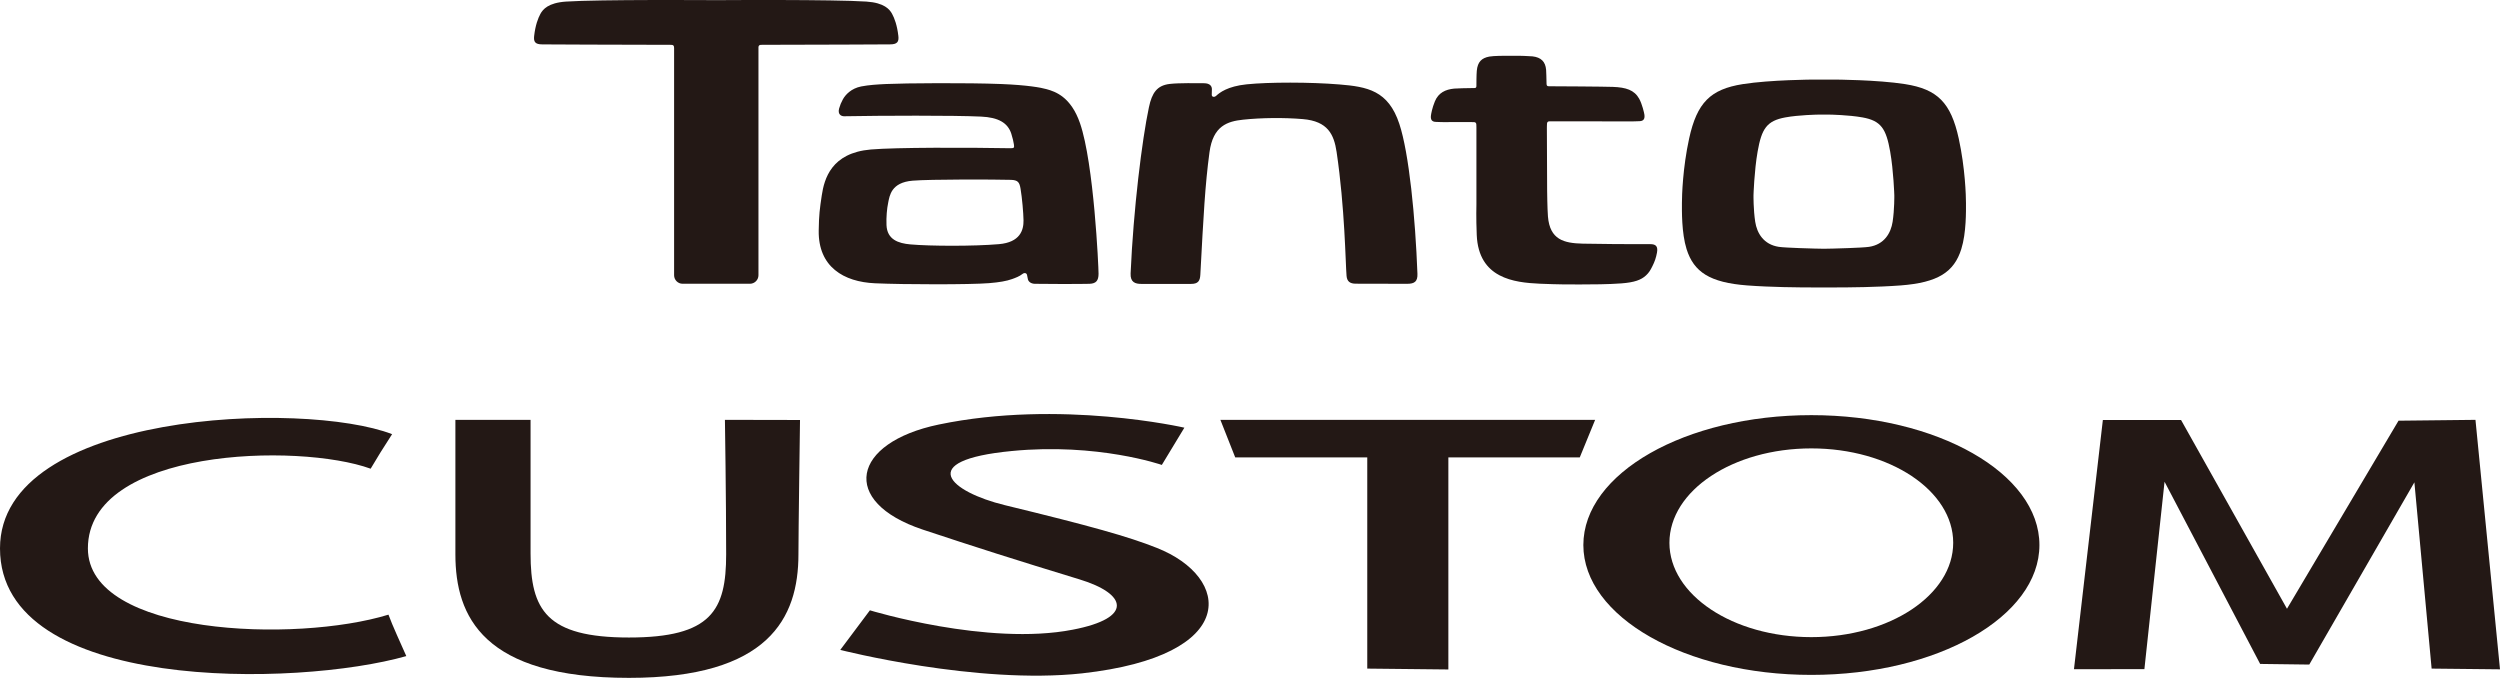 <?xml version="1.0" encoding="utf-8"?>
<!-- Generator: Adobe Illustrator 16.0.4, SVG Export Plug-In . SVG Version: 6.00 Build 0)  -->
<!DOCTYPE svg PUBLIC "-//W3C//DTD SVG 1.1//EN" "http://www.w3.org/Graphics/SVG/1.1/DTD/svg11.dtd">
<svg version="1.1" xmlns="http://www.w3.org/2000/svg" xmlns:xlink="http://www.w3.org/1999/xlink" x="0px" y="0px"
	 width="152.46px" height="41.339px" viewBox="0 0 152.46 41.339" enable-background="new 0 0 152.46 41.339" xml:space="preserve">
<g id="地">
</g>
<g id="各アイテム">
</g>
<g id="線画">
	<g>
		<path fill="#231815" d="M70.538,33.409c-1.732-0.688-4.002-1.325-9.262-2.603c-3.324-0.81-5.547-2.728,0.424-3.301
			c5.24-0.513,9.153,0.848,9.153,0.848l1.375-2.272c0,0-7.571-1.737-14.979-0.191c-5.303,1.104-6.069,4.709-0.973,6.408
			c3.135,1.042,5.692,1.856,9.555,3.034c2.902,0.882,3.31,2.353-0.403,3.067c-5.19,1.016-12.378-1.18-12.378-1.18l-1.807,2.414
			c0,0,8.319,2.133,14.75,1.43C75.671,39.991,75.091,35.202,70.538,33.409"/>
		<path fill="#231815" d="M44.284,33.805c0,3.414-0.893,5.073-5.928,5.073c-5.039,0-6-1.689-6-5.124v-8.15h-4.584v8.201
			c0,3.797,1.692,7.534,10.584,7.534c8.519,0,10.336-3.646,10.336-7.534c0-1.348,0.096-8.192,0.096-8.192l-4.579-0.009
			C44.209,25.604,44.284,30.393,44.284,33.805"/>
		<path fill="#231815" d="M5.36,33.443c0-6.11,12.837-6.457,17.244-4.86c0.51-0.865,0.612-1.015,1.308-2.106
			C18.53,24.4,0,25.08,0,33.443c0,8.824,18.147,8.458,24.778,6.568c-0.32-0.729-0.858-1.887-1.088-2.527
			C18.05,39.219,5.36,38.77,5.36,33.443"/>
		<path fill="#231815" d="M110.462,38.855c-4.777,0-8.654-2.577-8.654-5.753c0-3.183,3.877-5.757,8.654-5.757
			c4.781,0,8.652,2.574,8.652,5.757C119.114,36.278,115.243,38.855,110.462,38.855 M110.462,25.317
			c-7.682,0-13.903,3.547-13.903,7.921c0,4.373,6.222,7.92,13.903,7.92c7.681,0,13.91-3.547,13.91-7.92
			C124.372,28.864,118.143,25.317,110.462,25.317"/>
		<polygon fill="#231815" points="74.424,25.604 75.329,27.895 83.381,27.895 83.381,40.774 88.327,40.827 88.327,27.895 
			96.34,27.895 97.278,25.604 		"/>
		<polygon fill="#231815" points="146.272,25.656 139.469,37.125 133.009,25.612 128.241,25.612 126.479,40.81 130.774,40.807 
			132.003,29.378 137.833,40.489 140.829,40.528 147.239,29.414 148.29,40.774 152.46,40.818 150.964,25.604 		"/>
		<path fill="#231815" d="M54.785,2.188c-0.075-0.648-0.237-1.081-0.384-1.347c-0.146-0.267-0.47-0.672-1.561-0.745
			c-2.027-0.135-8.752-0.09-9.159-0.087c-0.406-0.003-7.134-0.048-9.161,0.087c-1.092,0.073-1.414,0.479-1.561,0.745
			c-0.146,0.266-0.31,0.698-0.384,1.347c-0.043,0.364,0.06,0.519,0.5,0.519c0.193,0,4.743,0.027,7.808,0.027
			c0.031,0,0.086,0.002,0.113,0.006c0.073,0.015,0.105,0.063,0.109,0.14c0.002,0.017,0.002,0.037,0.004,0.056v13.848
			c0,0.288,0.232,0.521,0.52,0.521h4.104c0.285,0,0.521-0.233,0.521-0.521V2.884V2.879c0.004-0.076,0.037-0.125,0.109-0.14
			c0.027-0.004,0.082-0.006,0.113-0.006c3.062,0,7.604-0.027,7.797-0.027C54.716,2.707,54.829,2.552,54.785,2.188"/>
		<path fill="#231815" d="M66.994,16.692c0-0.405-0.28-6.713-1.131-9.179c-0.554-1.604-1.495-1.925-2.041-2.076
			c-0.336-0.096-1.162-0.249-2.771-0.313c-2.045-0.081-5.848-0.055-7.016,0c-0.559,0.027-1.043,0.057-1.518,0.148
			c-0.602,0.119-0.959,0.502-1.116,0.789c-0.108,0.197-0.168,0.346-0.228,0.554c-0.098,0.354,0.121,0.478,0.308,0.475
			c2.227-0.042,6.704-0.058,8.34,0.02c1.065,0.047,1.64,0.381,1.854,1.05c0.07,0.223,0.144,0.521,0.156,0.64
			c0.018,0.174,0.043,0.243-0.184,0.24c-2.665-0.048-6.999-0.054-8.534,0.076c-2.424,0.206-2.847,1.797-2.999,2.802
			c-0.123,0.814-0.172,1.19-0.186,2.145c-0.031,2.213,1.522,3.128,3.434,3.213c1.77,0.08,5.807,0.086,6.956-0.008
			c0.623-0.05,1.063-0.128,1.396-0.247c0.221-0.08,0.452-0.164,0.639-0.312c0.121-0.096,0.252-0.058,0.277,0.052
			c0.018,0.071,0.041,0.202,0.055,0.269c0.031,0.137,0.171,0.267,0.41,0.278c0.295,0.014,2.933,0.017,3.357,0
			C66.841,17.289,66.994,17.119,66.994,16.692 M60.914,14.89c-1.543,0.132-4.194,0.122-5.399,0.014
			c-0.725-0.065-1.416-0.289-1.453-1.179c-0.021-0.489,0.029-1.011,0.1-1.349c0.089-0.439,0.178-1.249,1.494-1.358
			c1.078-0.089,4.967-0.079,5.994-0.05c0.421,0.014,0.521,0.141,0.587,0.54c0.096,0.565,0.173,1.469,0.181,1.928
			C62.429,14.034,62.212,14.779,60.914,14.89"/>
		<path fill="#231815" d="M72.63,17.314h-3.029c-0.361,0-0.676-0.094-0.652-0.638c0.172-3.92,0.697-8.161,1.117-10.135
			c0.188-0.892,0.5-1.327,1.258-1.421c0.584-0.07,1.686-0.044,2.099-0.044c0.384,0,0.483,0.197,0.483,0.362
			c0,0.133-0.01,0.282-0.008,0.349c0,0.127,0.151,0.162,0.266,0.058c0.208-0.192,0.689-0.581,1.859-0.702
			c1.338-0.139,3.877-0.14,5.658,0.007c1.702,0.14,2.982,0.365,3.656,2.405c0.591,1.78,0.977,5.719,1.104,9.14
			c0.018,0.467-0.172,0.613-0.623,0.613c-0.619,0-2.521-0.002-3.145-0.007c-0.33-0.004-0.525-0.122-0.555-0.477
			c-0.064-0.76-0.102-4.154-0.606-7.553c-0.159-1.07-0.534-1.881-2.062-2.008c-1.148-0.098-2.536-0.082-3.637,0.035
			c-0.951,0.1-1.838,0.369-2.054,1.988c-0.269,1.995-0.364,3.852-0.558,7.467C73.181,17.146,73.055,17.314,72.63,17.314"/>
		<path fill="#231815" d="M119.893,12.387c0-0.452-0.049-2.138-0.442-3.941c-0.479-2.188-1.299-3.005-3.271-3.316
			c-1.702-0.267-4.312-0.277-4.312-0.277h-0.601h-0.073h-0.599c0,0-2.613,0.011-4.313,0.277c-1.974,0.312-2.793,1.129-3.272,3.316
			c-0.394,1.804-0.44,3.489-0.44,3.941s-0.027,1.811,0.283,2.803c0.441,1.404,1.43,2.043,3.689,2.216
			c1.447,0.112,3.334,0.121,3.334,0.121l1.318,0.005h0.036h0.037l1.315-0.005c0,0,1.888-0.009,3.336-0.121
			c2.262-0.173,3.248-0.812,3.689-2.216C119.92,14.198,119.893,12.839,119.893,12.387 M115.42,13.522
			c-0.106,0.695-0.511,1.392-1.441,1.532c-0.423,0.062-2.18,0.105-2.18,0.105l-0.57,0.011l-0.567-0.011c0,0-1.76-0.043-2.181-0.105
			c-0.931-0.141-1.336-0.837-1.442-1.532c-0.114-0.751-0.104-1.614-0.104-1.614s0.045-1.488,0.251-2.664
			c0.246-1.397,0.558-1.876,1.688-2.084c0.83-0.153,1.988-0.17,1.988-0.17h0.33h0.073h0.33c0,0,1.133,0.017,1.987,0.17
			c1.132,0.203,1.443,0.687,1.688,2.084c0.207,1.176,0.253,2.664,0.253,2.664S115.534,12.771,115.42,13.522"/>
		<path fill="#231815" d="M100.642,14.889c-1.024,0.009-3.188-0.008-4.115-0.03c-1.157-0.027-2.01-0.241-2.127-1.656
			c-0.038-0.478-0.049-1.562-0.049-1.562l-0.016-3.806c0,0,0-0.24,0.008-0.303c0.012-0.105,0.07-0.133,0.161-0.133
			c0.084,0,3.298-0.002,4.997,0.004c0,0,0.284,0,0.503-0.014c0.228-0.014,0.312-0.141,0.279-0.393
			c-0.013-0.105-0.14-0.653-0.319-0.975c-0.301-0.536-0.806-0.692-1.607-0.722c-0.539-0.02-3.411-0.038-3.896-0.038
			c-0.104,0-0.142-0.035-0.146-0.138c-0.008-0.382-0.016-0.717-0.027-0.864c-0.042-0.497-0.305-0.763-0.835-0.822
			c-0.199-0.022-0.826-0.035-0.826-0.035h-0.821c0,0-0.72-0.001-0.984,0.049c-0.465,0.088-0.713,0.321-0.762,0.869
			C90.037,4.59,90.038,5.12,90.038,5.12v0.048c0,0.027-0.001,0.053-0.001,0.073c0,0.092-0.031,0.127-0.119,0.128
			c-0.485,0.007-1.034,0.016-1.237,0.034c-0.531,0.052-0.961,0.255-1.176,0.779c-0.167,0.406-0.226,0.753-0.24,0.858
			c-0.031,0.252,0.053,0.38,0.279,0.393c0.219,0.014,0.508,0.014,0.508,0.014c1.696-0.006,1.785-0.006,1.858,0.002
			c0.079,0.009,0.119,0.061,0.123,0.145c0.004,0.053,0.005,0.115,0.005,0.17v4.716c0,0-0.025,0.802,0.02,1.853
			c0.112,2.642,2.27,2.898,3.851,2.969c1.177,0.049,1.724,0.045,2.429,0.045s1.76-0.005,2.541-0.065
			c0.797-0.061,1.205-0.211,1.5-0.486c0.182-0.168,0.271-0.321,0.389-0.559c0.141-0.279,0.22-0.508,0.28-0.822
			C101.118,15.04,100.996,14.886,100.642,14.889"/>
	</g>
</g>
</svg>
